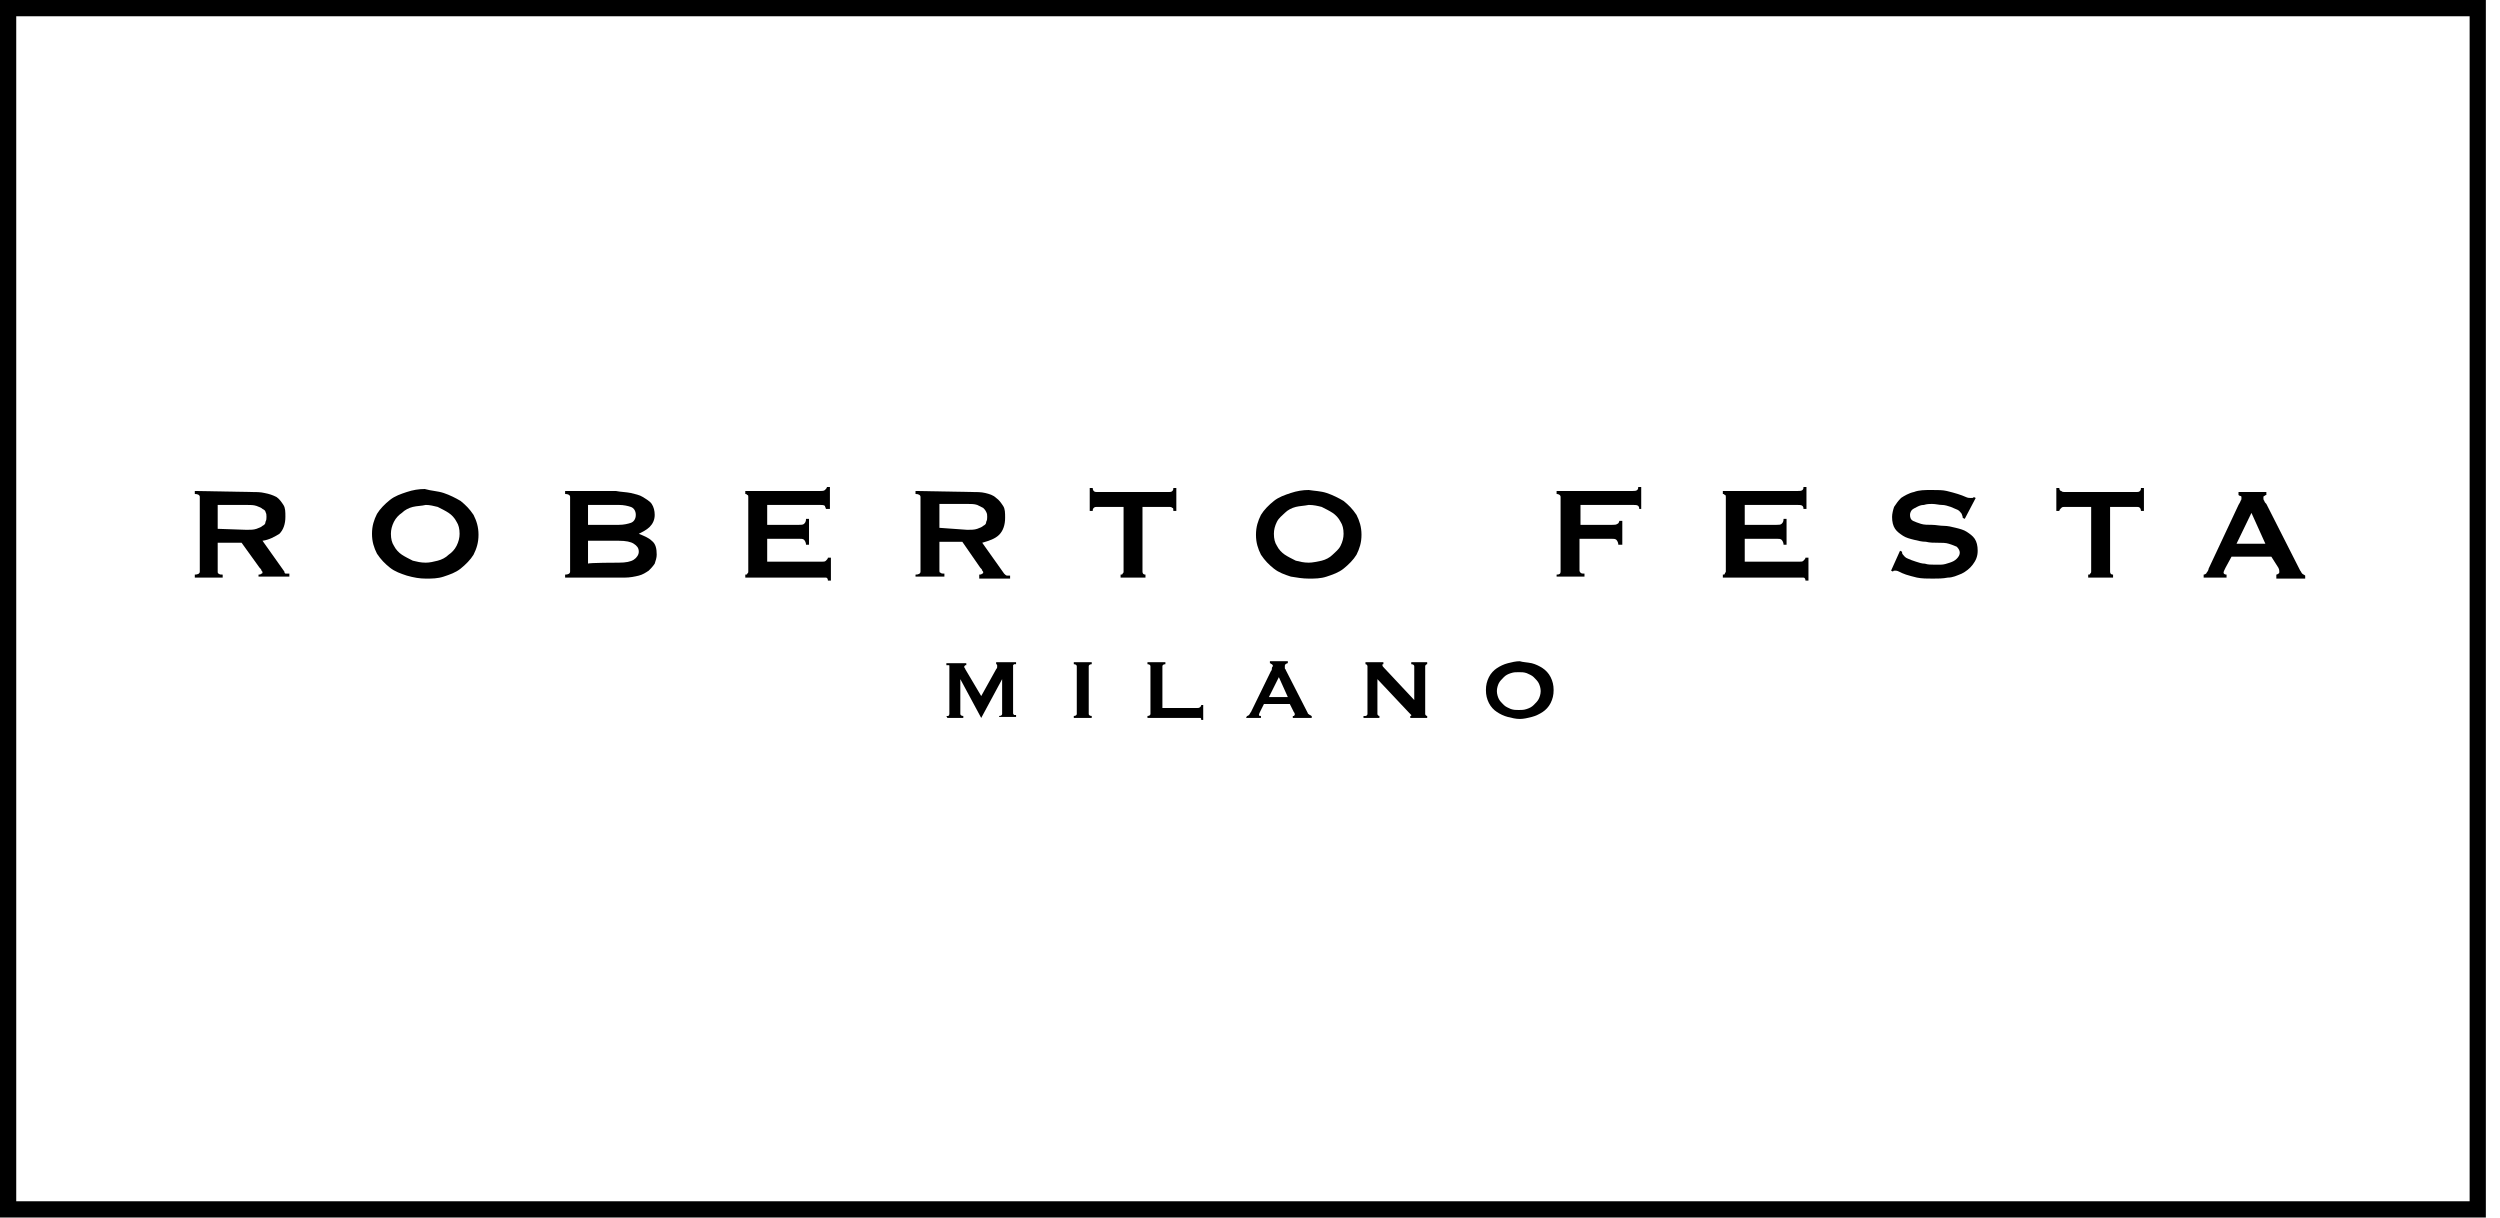 <?xml version="1.0" encoding="UTF-8"?>
<svg width="154px" height="75px" viewBox="0 0 154 75" version="1.1" xmlns="http://www.w3.org/2000/svg" xmlns:xlink="http://www.w3.org/1999/xlink">
    <title>RobertoFesta</title>
    <g id="Desktop" stroke="none" stroke-width="1" fill="none" fill-rule="evenodd">
        <g id="00-Menu" transform="translate(-233, -466)">
            <g id="RobertoFesta" transform="translate(233, 466)">
                <path d="M152.629,0.5 L152.629,74.5 L0.5,74.5 L0.5,0.5 L152.629,0.5 Z" id="BG-Copy-72" stroke="#000000"></path>
                <g id="RobertaFesta" transform="translate(12, 30)" fill="#000000" fill-rule="nonzero">
                    <path d="M3.434,0.307 C3.741,0.307 4.047,0.307 4.292,0.368 C4.599,0.429 4.783,0.491 5.028,0.613 C5.212,0.736 5.335,0.92 5.458,1.104 C5.58,1.288 5.58,1.533 5.58,1.84 C5.58,2.269 5.458,2.637 5.212,2.882 C4.906,3.066 4.599,3.25 4.17,3.311 L5.519,5.212 C5.519,5.335 5.58,5.335 5.642,5.335 C5.703,5.335 5.764,5.335 5.825,5.335 L5.825,5.519 L3.925,5.519 L3.925,5.396 C3.986,5.396 4.047,5.396 4.108,5.335 C4.17,5.335 4.17,5.274 4.17,5.274 C4.17,5.212 4.17,5.212 4.108,5.151 C4.108,5.09 4.047,5.028 3.986,4.967 L2.882,3.434 L1.41,3.434 L1.41,5.212 C1.41,5.274 1.41,5.335 1.472,5.335 C1.533,5.396 1.594,5.396 1.717,5.396 L1.717,5.58 L0,5.58 L0,5.396 C0.184,5.396 0.307,5.335 0.307,5.212 L0.307,0.613 C0.307,0.491 0.184,0.429 0,0.429 L0,0.245 L3.434,0.307 L3.434,0.307 Z M3.189,2.637 C3.434,2.637 3.618,2.637 3.802,2.575 C3.986,2.514 4.108,2.453 4.17,2.392 C4.292,2.33 4.354,2.269 4.354,2.146 C4.415,2.024 4.415,1.962 4.415,1.84 C4.415,1.717 4.415,1.656 4.354,1.533 C4.354,1.472 4.292,1.41 4.17,1.349 C4.108,1.288 3.986,1.226 3.802,1.165 C3.618,1.104 3.434,1.104 3.189,1.104 L1.41,1.104 L1.41,2.575 L3.189,2.637 L3.189,2.637 Z" id="Shape"></path>
                    <path d="M15.33,0.368 C15.698,0.491 16.066,0.675 16.373,0.858 C16.679,1.104 16.925,1.349 17.17,1.717 C17.354,2.085 17.476,2.453 17.476,2.943 C17.476,3.434 17.354,3.802 17.17,4.17 C16.986,4.476 16.679,4.783 16.373,5.028 C16.066,5.274 15.698,5.396 15.33,5.519 C14.962,5.642 14.594,5.642 14.226,5.642 C13.858,5.642 13.491,5.58 13.061,5.458 C12.693,5.335 12.325,5.212 12.019,4.967 C11.712,4.722 11.467,4.476 11.222,4.108 C11.038,3.741 10.915,3.373 10.915,2.882 C10.915,2.392 11.038,2.024 11.222,1.656 C11.406,1.349 11.712,1.042 12.019,0.797 C12.325,0.552 12.693,0.429 13.061,0.307 C13.429,0.184 13.797,0.123 14.165,0.123 C14.594,0.245 14.962,0.245 15.33,0.368 Z M13.429,1.226 C13.184,1.288 12.939,1.41 12.755,1.594 C12.571,1.717 12.387,1.901 12.264,2.146 C12.142,2.392 12.08,2.637 12.08,2.882 C12.08,3.189 12.142,3.434 12.264,3.618 C12.387,3.863 12.571,4.047 12.755,4.17 C12.939,4.292 13.184,4.415 13.429,4.538 C13.675,4.599 13.92,4.66 14.226,4.66 C14.472,4.66 14.717,4.599 14.962,4.538 C15.208,4.476 15.453,4.354 15.637,4.17 C15.821,4.047 16.005,3.863 16.127,3.618 C16.25,3.373 16.311,3.127 16.311,2.882 C16.311,2.575 16.25,2.33 16.127,2.146 C16.005,1.901 15.821,1.717 15.637,1.594 C15.453,1.472 15.208,1.349 14.962,1.226 C14.717,1.165 14.472,1.104 14.226,1.104 C13.981,1.165 13.675,1.165 13.429,1.226 Z" id="Shape"></path>
                    <path d="M26.858,0.368 C27.104,0.429 27.41,0.491 27.594,0.613 C27.778,0.736 28.024,0.858 28.146,1.042 C28.269,1.226 28.33,1.472 28.33,1.717 C28.33,2.024 28.208,2.269 28.024,2.453 C27.84,2.637 27.594,2.759 27.349,2.882 L27.349,2.882 C27.656,3.005 27.962,3.127 28.146,3.311 C28.392,3.495 28.453,3.802 28.453,4.17 C28.453,4.354 28.392,4.538 28.33,4.722 C28.208,4.906 28.085,5.028 27.962,5.151 C27.778,5.274 27.594,5.396 27.349,5.458 C27.104,5.519 26.797,5.58 26.491,5.58 L22.811,5.58 L22.811,5.396 C22.995,5.396 23.118,5.335 23.118,5.212 L23.118,0.613 C23.118,0.491 22.995,0.429 22.811,0.429 L22.811,0.245 L25.939,0.245 C26.245,0.307 26.552,0.307 26.858,0.368 Z M26.123,2.33 C26.429,2.33 26.675,2.269 26.858,2.208 C27.042,2.146 27.165,1.962 27.165,1.717 C27.165,1.472 27.042,1.288 26.858,1.226 C26.675,1.165 26.429,1.104 26.123,1.104 L24.222,1.104 L24.222,2.33 L26.123,2.33 Z M26.123,4.66 C26.552,4.66 26.858,4.599 27.042,4.476 C27.226,4.354 27.349,4.17 27.349,3.986 C27.349,3.741 27.226,3.618 27.042,3.495 C26.858,3.373 26.552,3.311 26.123,3.311 L24.222,3.311 L24.222,4.722 C24.222,4.66 26.123,4.66 26.123,4.66 Z" id="Shape"></path>
                    <path d="M38.877,1.349 C38.877,1.288 38.816,1.226 38.816,1.165 C38.755,1.104 38.632,1.104 38.509,1.104 L35.259,1.104 L35.259,2.33 L37.222,2.33 C37.344,2.33 37.467,2.33 37.528,2.269 C37.59,2.208 37.651,2.146 37.651,1.962 L37.835,1.962 L37.835,3.557 L37.651,3.557 C37.651,3.434 37.59,3.311 37.528,3.25 C37.467,3.189 37.344,3.189 37.222,3.189 L35.259,3.189 L35.259,4.599 L38.632,4.599 C38.755,4.599 38.816,4.599 38.877,4.538 C38.939,4.476 39,4.415 39,4.354 L39.184,4.354 L39.184,5.764 L39,5.764 C39,5.642 38.939,5.58 38.877,5.58 C38.816,5.58 38.755,5.58 38.632,5.58 L33.91,5.58 L33.91,5.396 C33.972,5.396 34.033,5.396 34.033,5.335 C34.094,5.274 34.094,5.274 34.094,5.212 L34.094,0.613 C34.094,0.552 34.094,0.491 34.033,0.491 C33.972,0.429 33.972,0.429 33.91,0.429 L33.91,0.245 L38.509,0.245 C38.632,0.245 38.755,0.245 38.816,0.184 C38.877,0.123 38.939,0.061 38.939,0 L39.123,0 L39.123,1.349 L38.877,1.349 L38.877,1.349 Z" id="Path"></path>
                    <path d="M47.83,0.307 C48.137,0.307 48.443,0.307 48.689,0.368 C48.934,0.429 49.179,0.491 49.363,0.675 C49.547,0.797 49.67,0.981 49.792,1.165 C49.915,1.349 49.915,1.594 49.915,1.901 C49.915,2.33 49.792,2.698 49.547,2.943 C49.302,3.189 48.934,3.311 48.505,3.434 L49.854,5.335 C49.915,5.396 49.976,5.458 50.038,5.458 C50.099,5.458 50.16,5.458 50.222,5.458 L50.222,5.642 L48.321,5.642 L48.321,5.396 C48.382,5.396 48.443,5.396 48.505,5.335 C48.566,5.335 48.566,5.274 48.566,5.274 C48.566,5.212 48.566,5.212 48.505,5.151 C48.505,5.09 48.443,5.028 48.382,4.967 L47.278,3.373 L45.868,3.373 L45.868,5.151 C45.868,5.212 45.868,5.274 45.929,5.274 C45.991,5.335 46.052,5.335 46.175,5.335 L46.175,5.519 L44.396,5.519 L44.396,5.396 C44.58,5.396 44.703,5.335 44.703,5.212 L44.703,0.613 C44.703,0.491 44.58,0.429 44.396,0.429 L44.396,0.245 L47.83,0.307 L47.83,0.307 Z M47.585,2.637 C47.83,2.637 48.014,2.637 48.198,2.575 C48.382,2.514 48.505,2.453 48.566,2.392 C48.689,2.33 48.75,2.269 48.75,2.146 C48.811,2.024 48.811,1.962 48.811,1.84 C48.811,1.717 48.811,1.656 48.75,1.533 C48.689,1.41 48.627,1.349 48.566,1.288 C48.443,1.226 48.321,1.165 48.198,1.104 C48.014,1.042 47.83,1.042 47.585,1.042 L45.868,1.042 L45.868,2.514 L47.585,2.637 L47.585,2.637 Z" id="Shape"></path>
                    <path d="M58.561,5.396 L58.561,5.58 L57.028,5.58 L57.028,5.396 C57.09,5.396 57.151,5.396 57.151,5.335 C57.212,5.274 57.212,5.274 57.212,5.212 L57.212,1.226 L55.557,1.226 C55.495,1.226 55.434,1.226 55.373,1.288 C55.311,1.349 55.311,1.41 55.311,1.472 L55.127,1.472 L55.127,0.061 L55.311,0.061 C55.311,0.184 55.373,0.245 55.373,0.245 C55.434,0.307 55.495,0.307 55.557,0.307 L60.033,0.307 C60.094,0.307 60.156,0.307 60.217,0.245 C60.278,0.184 60.278,0.123 60.278,0.061 L60.462,0.061 L60.462,1.472 L60.278,1.472 C60.278,1.349 60.278,1.288 60.217,1.288 C60.156,1.226 60.094,1.226 60.033,1.226 L58.377,1.226 L58.377,5.212 C58.377,5.335 58.439,5.396 58.561,5.396 Z" id="Path"></path>
                    <path d="M69.722,0.368 C70.09,0.491 70.458,0.675 70.764,0.858 C71.071,1.104 71.316,1.349 71.561,1.717 C71.745,2.085 71.868,2.453 71.868,2.943 C71.868,3.434 71.745,3.802 71.561,4.17 C71.377,4.476 71.071,4.783 70.764,5.028 C70.458,5.274 70.09,5.396 69.722,5.519 C69.354,5.642 68.986,5.642 68.618,5.642 C68.25,5.642 67.882,5.58 67.514,5.519 C67.146,5.396 66.778,5.274 66.472,5.028 C66.165,4.783 65.92,4.538 65.675,4.17 C65.491,3.802 65.368,3.434 65.368,2.943 C65.368,2.453 65.491,2.085 65.675,1.717 C65.858,1.41 66.165,1.104 66.472,0.858 C66.778,0.613 67.146,0.491 67.514,0.368 C67.882,0.245 68.25,0.184 68.618,0.184 C68.986,0.245 69.354,0.245 69.722,0.368 Z M67.821,1.226 C67.575,1.288 67.33,1.41 67.146,1.594 C66.962,1.778 66.778,1.901 66.656,2.146 C66.533,2.392 66.472,2.637 66.472,2.882 C66.472,3.189 66.533,3.434 66.656,3.618 C66.778,3.863 66.962,4.047 67.146,4.17 C67.33,4.292 67.575,4.415 67.821,4.538 C68.066,4.599 68.311,4.66 68.618,4.66 C68.863,4.66 69.108,4.599 69.415,4.538 C69.66,4.476 69.906,4.354 70.09,4.17 C70.274,3.986 70.458,3.863 70.58,3.618 C70.703,3.373 70.764,3.127 70.764,2.882 C70.764,2.575 70.703,2.33 70.58,2.146 C70.458,1.901 70.274,1.717 70.09,1.594 C69.906,1.472 69.66,1.349 69.415,1.226 C69.17,1.165 68.925,1.104 68.618,1.104 C68.311,1.165 68.066,1.165 67.821,1.226 Z" id="Shape"></path>
                    <path d="M88.976,1.349 C88.976,1.288 88.976,1.226 88.915,1.165 C88.854,1.104 88.731,1.104 88.608,1.104 L85.358,1.104 L85.358,2.33 L87.321,2.33 C87.443,2.33 87.566,2.33 87.627,2.269 C87.689,2.269 87.75,2.146 87.75,2.085 L87.934,2.085 L87.934,3.557 L87.689,3.557 C87.689,3.434 87.627,3.311 87.566,3.25 C87.505,3.189 87.382,3.189 87.259,3.189 L85.297,3.189 L85.297,5.151 C85.297,5.212 85.358,5.274 85.358,5.274 C85.42,5.335 85.481,5.335 85.604,5.335 L85.604,5.519 L83.887,5.519 L83.887,5.396 C84.071,5.396 84.132,5.335 84.132,5.212 L84.132,0.613 C84.132,0.491 84.009,0.429 83.887,0.429 L83.887,0.245 L88.547,0.245 C88.67,0.245 88.792,0.245 88.854,0.184 C88.915,0.123 88.915,0.061 88.915,0 L89.099,0 L89.099,1.349 L88.976,1.349 L88.976,1.349 Z" id="Path"></path>
                    <path d="M99.094,1.349 C99.094,1.288 99.094,1.226 99.033,1.165 C98.972,1.104 98.849,1.104 98.726,1.104 L95.476,1.104 L95.476,2.33 L97.439,2.33 C97.561,2.33 97.684,2.33 97.745,2.269 C97.807,2.208 97.868,2.146 97.868,1.962 L98.052,1.962 L98.052,3.557 L97.868,3.557 C97.868,3.434 97.807,3.311 97.745,3.25 C97.684,3.189 97.561,3.189 97.439,3.189 L95.476,3.189 L95.476,4.599 L98.849,4.599 C98.972,4.599 99.033,4.599 99.094,4.538 C99.156,4.476 99.217,4.415 99.217,4.354 L99.401,4.354 L99.401,5.764 L99.217,5.764 C99.217,5.642 99.156,5.58 99.094,5.58 C99.033,5.58 98.972,5.58 98.849,5.58 L94.127,5.58 L94.127,5.396 C94.189,5.396 94.25,5.396 94.25,5.335 C94.25,5.274 94.311,5.274 94.311,5.212 L94.311,0.613 C94.311,0.552 94.311,0.491 94.25,0.491 C94.189,0.429 94.189,0.429 94.127,0.429 L94.127,0.245 L98.726,0.245 C98.849,0.245 98.972,0.245 99.033,0.184 C99.094,0.123 99.094,0.061 99.094,0 L99.278,0 L99.278,1.349 L99.094,1.349 L99.094,1.349 Z" id="Path"></path>
                    <path d="M105.042,3.925 L105.165,3.986 C105.165,4.047 105.165,4.108 105.226,4.17 C105.288,4.231 105.349,4.354 105.533,4.415 C105.656,4.476 105.84,4.538 106.024,4.599 C106.208,4.66 106.392,4.722 106.575,4.722 C106.759,4.783 106.943,4.783 107.127,4.783 C107.25,4.783 107.373,4.783 107.557,4.783 C107.741,4.783 107.925,4.722 108.108,4.66 C108.292,4.599 108.415,4.538 108.538,4.415 C108.66,4.292 108.722,4.17 108.722,4.047 C108.722,3.925 108.66,3.802 108.538,3.679 C108.415,3.618 108.231,3.557 108.047,3.495 C107.863,3.434 107.618,3.434 107.373,3.434 C107.127,3.434 106.882,3.434 106.637,3.373 C106.392,3.373 106.146,3.311 105.901,3.25 C105.656,3.189 105.41,3.127 105.226,3.005 C105.042,2.882 104.858,2.759 104.736,2.575 C104.613,2.392 104.552,2.146 104.552,1.84 C104.552,1.656 104.613,1.41 104.675,1.226 C104.797,1.042 104.92,0.858 105.104,0.675 C105.288,0.552 105.594,0.368 105.901,0.307 C106.208,0.184 106.575,0.184 107.005,0.184 C107.373,0.184 107.679,0.184 107.925,0.245 C108.17,0.307 108.415,0.368 108.599,0.429 C108.783,0.491 108.967,0.552 109.09,0.613 C109.212,0.675 109.335,0.675 109.396,0.675 C109.519,0.675 109.58,0.675 109.58,0.613 L109.703,0.675 L109.028,1.962 L108.906,1.901 C108.906,1.778 108.844,1.717 108.844,1.656 C108.783,1.594 108.722,1.472 108.599,1.41 C108.476,1.349 108.292,1.288 108.17,1.226 C107.986,1.165 107.802,1.104 107.618,1.104 C107.434,1.104 107.25,1.042 107.005,1.042 C106.882,1.042 106.698,1.042 106.514,1.104 C106.33,1.104 106.208,1.165 106.085,1.226 C105.962,1.288 105.84,1.349 105.778,1.41 C105.717,1.472 105.656,1.594 105.656,1.717 C105.656,1.901 105.717,2.024 105.84,2.085 C105.962,2.146 106.146,2.208 106.33,2.269 C106.514,2.33 106.759,2.33 107.005,2.33 C107.25,2.33 107.495,2.392 107.741,2.392 C107.986,2.392 108.231,2.453 108.476,2.514 C108.722,2.575 108.967,2.637 109.151,2.759 C109.335,2.882 109.519,3.005 109.642,3.189 C109.764,3.373 109.825,3.618 109.825,3.925 C109.825,4.292 109.703,4.538 109.519,4.783 C109.335,5.028 109.09,5.212 108.844,5.335 C108.538,5.458 108.292,5.58 107.986,5.58 C107.679,5.642 107.373,5.642 107.066,5.642 C106.698,5.642 106.392,5.642 106.085,5.58 C105.84,5.519 105.594,5.458 105.41,5.396 C105.226,5.335 105.104,5.274 104.981,5.212 C104.858,5.151 104.797,5.151 104.736,5.151 C104.675,5.151 104.613,5.151 104.613,5.212 L104.491,5.151 L105.042,3.925 Z" id="Path"></path>
                    <path d="M118.165,5.396 L118.165,5.58 L116.632,5.58 L116.632,5.396 C116.693,5.396 116.755,5.396 116.755,5.335 C116.816,5.274 116.816,5.274 116.816,5.212 L116.816,1.226 L115.16,1.226 C115.099,1.226 115.038,1.226 114.976,1.288 C114.915,1.349 114.854,1.41 114.854,1.472 L114.67,1.472 L114.67,0.061 L114.854,0.061 C114.854,0.184 114.915,0.245 114.976,0.245 C115.038,0.307 115.099,0.307 115.16,0.307 L119.637,0.307 C119.698,0.307 119.759,0.307 119.821,0.245 C119.882,0.184 119.882,0.123 119.882,0.061 L120.066,0.061 L120.066,1.472 L119.882,1.472 C119.882,1.349 119.821,1.288 119.821,1.288 C119.759,1.226 119.698,1.226 119.637,1.226 L117.981,1.226 L117.981,5.212 C117.981,5.335 118.042,5.396 118.165,5.396 Z" id="Path"></path>
                    <path d="M123.745,5.396 C123.807,5.396 123.929,5.335 123.929,5.274 C123.991,5.212 124.052,5.09 124.052,5.028 L125.892,1.104 C125.953,0.981 126.014,0.92 126.014,0.858 C126.075,0.797 126.075,0.736 126.075,0.675 C126.075,0.613 126.075,0.552 126.014,0.552 C125.953,0.552 125.892,0.491 125.892,0.491 L125.892,0.307 L127.608,0.307 L127.608,0.491 C127.547,0.491 127.486,0.552 127.486,0.552 C127.425,0.552 127.425,0.613 127.425,0.675 C127.425,0.736 127.425,0.797 127.486,0.858 C127.486,0.92 127.547,0.981 127.608,1.042 L129.693,5.151 C129.755,5.212 129.755,5.274 129.816,5.335 C129.877,5.396 129.939,5.396 130,5.458 L130,5.642 L128.222,5.642 L128.222,5.396 C128.222,5.396 128.283,5.396 128.344,5.335 C128.406,5.335 128.406,5.274 128.406,5.212 C128.406,5.151 128.406,5.09 128.344,4.967 L127.915,4.292 L125.462,4.292 L125.094,4.967 C125.033,5.09 124.972,5.212 124.972,5.274 C124.972,5.335 125.033,5.396 125.156,5.396 L125.156,5.58 L123.745,5.58 L123.745,5.396 L123.745,5.396 Z M127.547,3.495 L126.689,1.594 L125.769,3.495 L127.547,3.495 Z" id="Shape"></path>
                    <path d="M46.297,14.104 C46.358,14.104 46.358,14.104 46.42,14.104 C46.42,14.104 46.481,14.042 46.481,13.981 L46.481,11.038 C46.481,10.976 46.481,10.976 46.42,10.976 C46.42,10.976 46.358,10.976 46.297,10.976 L46.297,10.854 L47.524,10.854 L47.524,10.976 C47.524,10.976 47.462,10.976 47.462,10.976 C47.462,10.976 47.401,11.038 47.401,11.038 C47.401,11.038 47.401,11.099 47.401,11.099 C47.401,11.16 47.462,11.16 47.462,11.222 L48.443,12.877 L49.363,11.222 C49.425,11.16 49.425,11.099 49.425,11.099 C49.425,11.038 49.425,11.038 49.425,10.976 C49.425,10.915 49.363,10.915 49.363,10.915 L49.363,10.792 L50.59,10.792 L50.59,10.915 C50.528,10.915 50.528,10.915 50.467,10.915 C50.467,10.915 50.406,10.976 50.406,10.976 L50.406,13.92 C50.406,13.981 50.406,13.981 50.467,14.042 C50.467,14.042 50.528,14.042 50.59,14.042 L50.59,14.165 L49.547,14.165 L49.547,14.104 C49.67,14.104 49.731,14.042 49.731,13.981 L49.731,11.835 L49.731,11.835 L48.443,14.226 L48.443,14.226 L47.156,11.835 L47.156,11.835 L47.156,13.981 C47.156,14.042 47.217,14.104 47.34,14.104 L47.34,14.226 L46.358,14.226 L46.297,14.104 L46.297,14.104 Z" id="Path"></path>
                    <path d="M54.146,14.104 C54.269,14.104 54.33,14.042 54.33,13.981 L54.33,11.038 C54.33,10.976 54.269,10.915 54.146,10.915 L54.146,10.792 L55.25,10.792 L55.25,10.915 C55.127,10.915 55.066,10.976 55.066,11.038 L55.066,13.981 C55.066,14.042 55.127,14.104 55.25,14.104 L55.25,14.226 L54.146,14.226 L54.146,14.104 Z" id="Path"></path>
                    <path d="M61.934,14.226 C61.873,14.226 61.811,14.226 61.75,14.226 L58.684,14.226 L58.684,14.104 C58.807,14.104 58.868,14.042 58.868,13.981 L58.868,11.038 C58.868,10.976 58.807,10.915 58.684,10.915 L58.684,10.792 L59.788,10.792 L59.788,10.915 C59.665,10.915 59.604,10.976 59.604,11.038 L59.604,13.613 L61.75,13.613 C61.811,13.613 61.873,13.613 61.934,13.552 C61.995,13.491 61.995,13.491 61.995,13.429 L62.118,13.429 L62.118,14.349 L61.995,14.349 C61.995,14.288 61.995,14.226 61.934,14.226 Z" id="Path"></path>
                    <path d="M64.816,14.104 C64.877,14.104 64.939,14.042 64.939,14.042 C65,13.981 65,13.92 65.061,13.858 L66.288,11.344 C66.349,11.283 66.349,11.222 66.349,11.16 C66.349,11.099 66.41,11.038 66.41,11.038 C66.41,10.976 66.41,10.976 66.349,10.915 C66.288,10.915 66.288,10.854 66.226,10.854 L66.226,10.731 L67.33,10.731 L67.33,10.854 C67.269,10.854 67.269,10.854 67.208,10.915 C67.146,10.915 67.146,10.976 67.146,11.038 C67.146,11.099 67.146,11.099 67.146,11.16 C67.146,11.222 67.208,11.222 67.208,11.283 L68.557,13.92 C68.557,13.981 68.618,13.981 68.679,14.042 C68.741,14.042 68.741,14.104 68.802,14.104 L68.802,14.226 L67.637,14.226 L67.637,14.104 C67.637,14.104 67.698,14.104 67.698,14.104 C67.698,14.104 67.759,14.042 67.759,14.042 C67.759,13.981 67.759,13.92 67.698,13.858 L67.453,13.368 L65.858,13.368 L65.613,13.858 C65.552,13.981 65.552,14.042 65.552,14.042 C65.552,14.104 65.613,14.104 65.675,14.104 L65.675,14.226 L64.755,14.226 L64.816,14.104 L64.816,14.104 Z M67.33,12.939 L66.778,11.712 L66.165,12.939 L67.33,12.939 Z" id="Shape"></path>
                    <path d="M72.113,14.104 C72.175,14.104 72.236,14.042 72.236,13.981 L72.236,11.038 C72.236,10.976 72.175,10.915 72.113,10.915 L72.113,10.792 L73.217,10.792 L73.217,10.915 C73.156,10.915 73.156,10.915 73.156,10.976 C73.156,11.038 73.217,11.099 73.278,11.16 L75.118,13.123 L75.118,11.038 C75.118,10.976 75.057,10.915 74.934,10.915 L74.934,10.792 L75.915,10.792 L75.915,10.915 C75.854,10.915 75.792,10.976 75.792,11.038 L75.792,13.981 C75.792,14.042 75.854,14.104 75.915,14.104 L75.915,14.226 L74.873,14.226 L74.873,14.104 C74.934,14.104 74.934,14.104 74.934,14.042 C74.934,14.042 74.873,13.981 74.811,13.92 L72.849,11.835 L72.849,13.981 C72.849,14.042 72.91,14.104 72.972,14.104 L72.972,14.226 L71.991,14.226 L71.991,14.104 L72.113,14.104 Z" id="Path"></path>
                    <path d="M82.354,10.854 C82.599,10.915 82.844,11.038 83.028,11.16 C83.212,11.283 83.396,11.467 83.519,11.712 C83.642,11.958 83.703,12.203 83.703,12.509 C83.703,12.816 83.642,13.061 83.519,13.307 C83.396,13.552 83.212,13.736 83.028,13.858 C82.844,13.981 82.599,14.104 82.354,14.165 C82.108,14.226 81.863,14.288 81.618,14.288 C81.373,14.288 81.127,14.226 80.882,14.165 C80.637,14.104 80.392,13.981 80.208,13.858 C80.024,13.736 79.84,13.552 79.717,13.307 C79.594,13.061 79.533,12.816 79.533,12.509 C79.533,12.203 79.594,11.958 79.717,11.712 C79.84,11.467 80.024,11.283 80.208,11.16 C80.392,11.038 80.637,10.915 80.882,10.854 C81.127,10.792 81.373,10.731 81.618,10.731 C81.802,10.792 82.047,10.792 82.354,10.854 Z M81.066,11.467 C80.882,11.528 80.759,11.59 80.637,11.712 C80.514,11.835 80.392,11.958 80.33,12.08 C80.269,12.203 80.208,12.387 80.208,12.571 C80.208,12.755 80.269,12.939 80.33,13.061 C80.392,13.184 80.514,13.307 80.637,13.429 C80.759,13.552 80.943,13.613 81.066,13.675 C81.25,13.736 81.373,13.736 81.557,13.736 C81.741,13.736 81.863,13.736 82.047,13.675 C82.231,13.613 82.354,13.552 82.476,13.429 C82.599,13.307 82.722,13.184 82.783,13.061 C82.844,12.939 82.906,12.755 82.906,12.571 C82.906,12.387 82.844,12.203 82.783,12.08 C82.722,11.958 82.599,11.835 82.476,11.712 C82.354,11.59 82.17,11.528 82.047,11.467 C81.863,11.406 81.741,11.406 81.557,11.406 C81.373,11.406 81.25,11.406 81.066,11.467 Z" id="Shape"></path>
                </g>
            </g>
        </g>
    </g>
</svg>